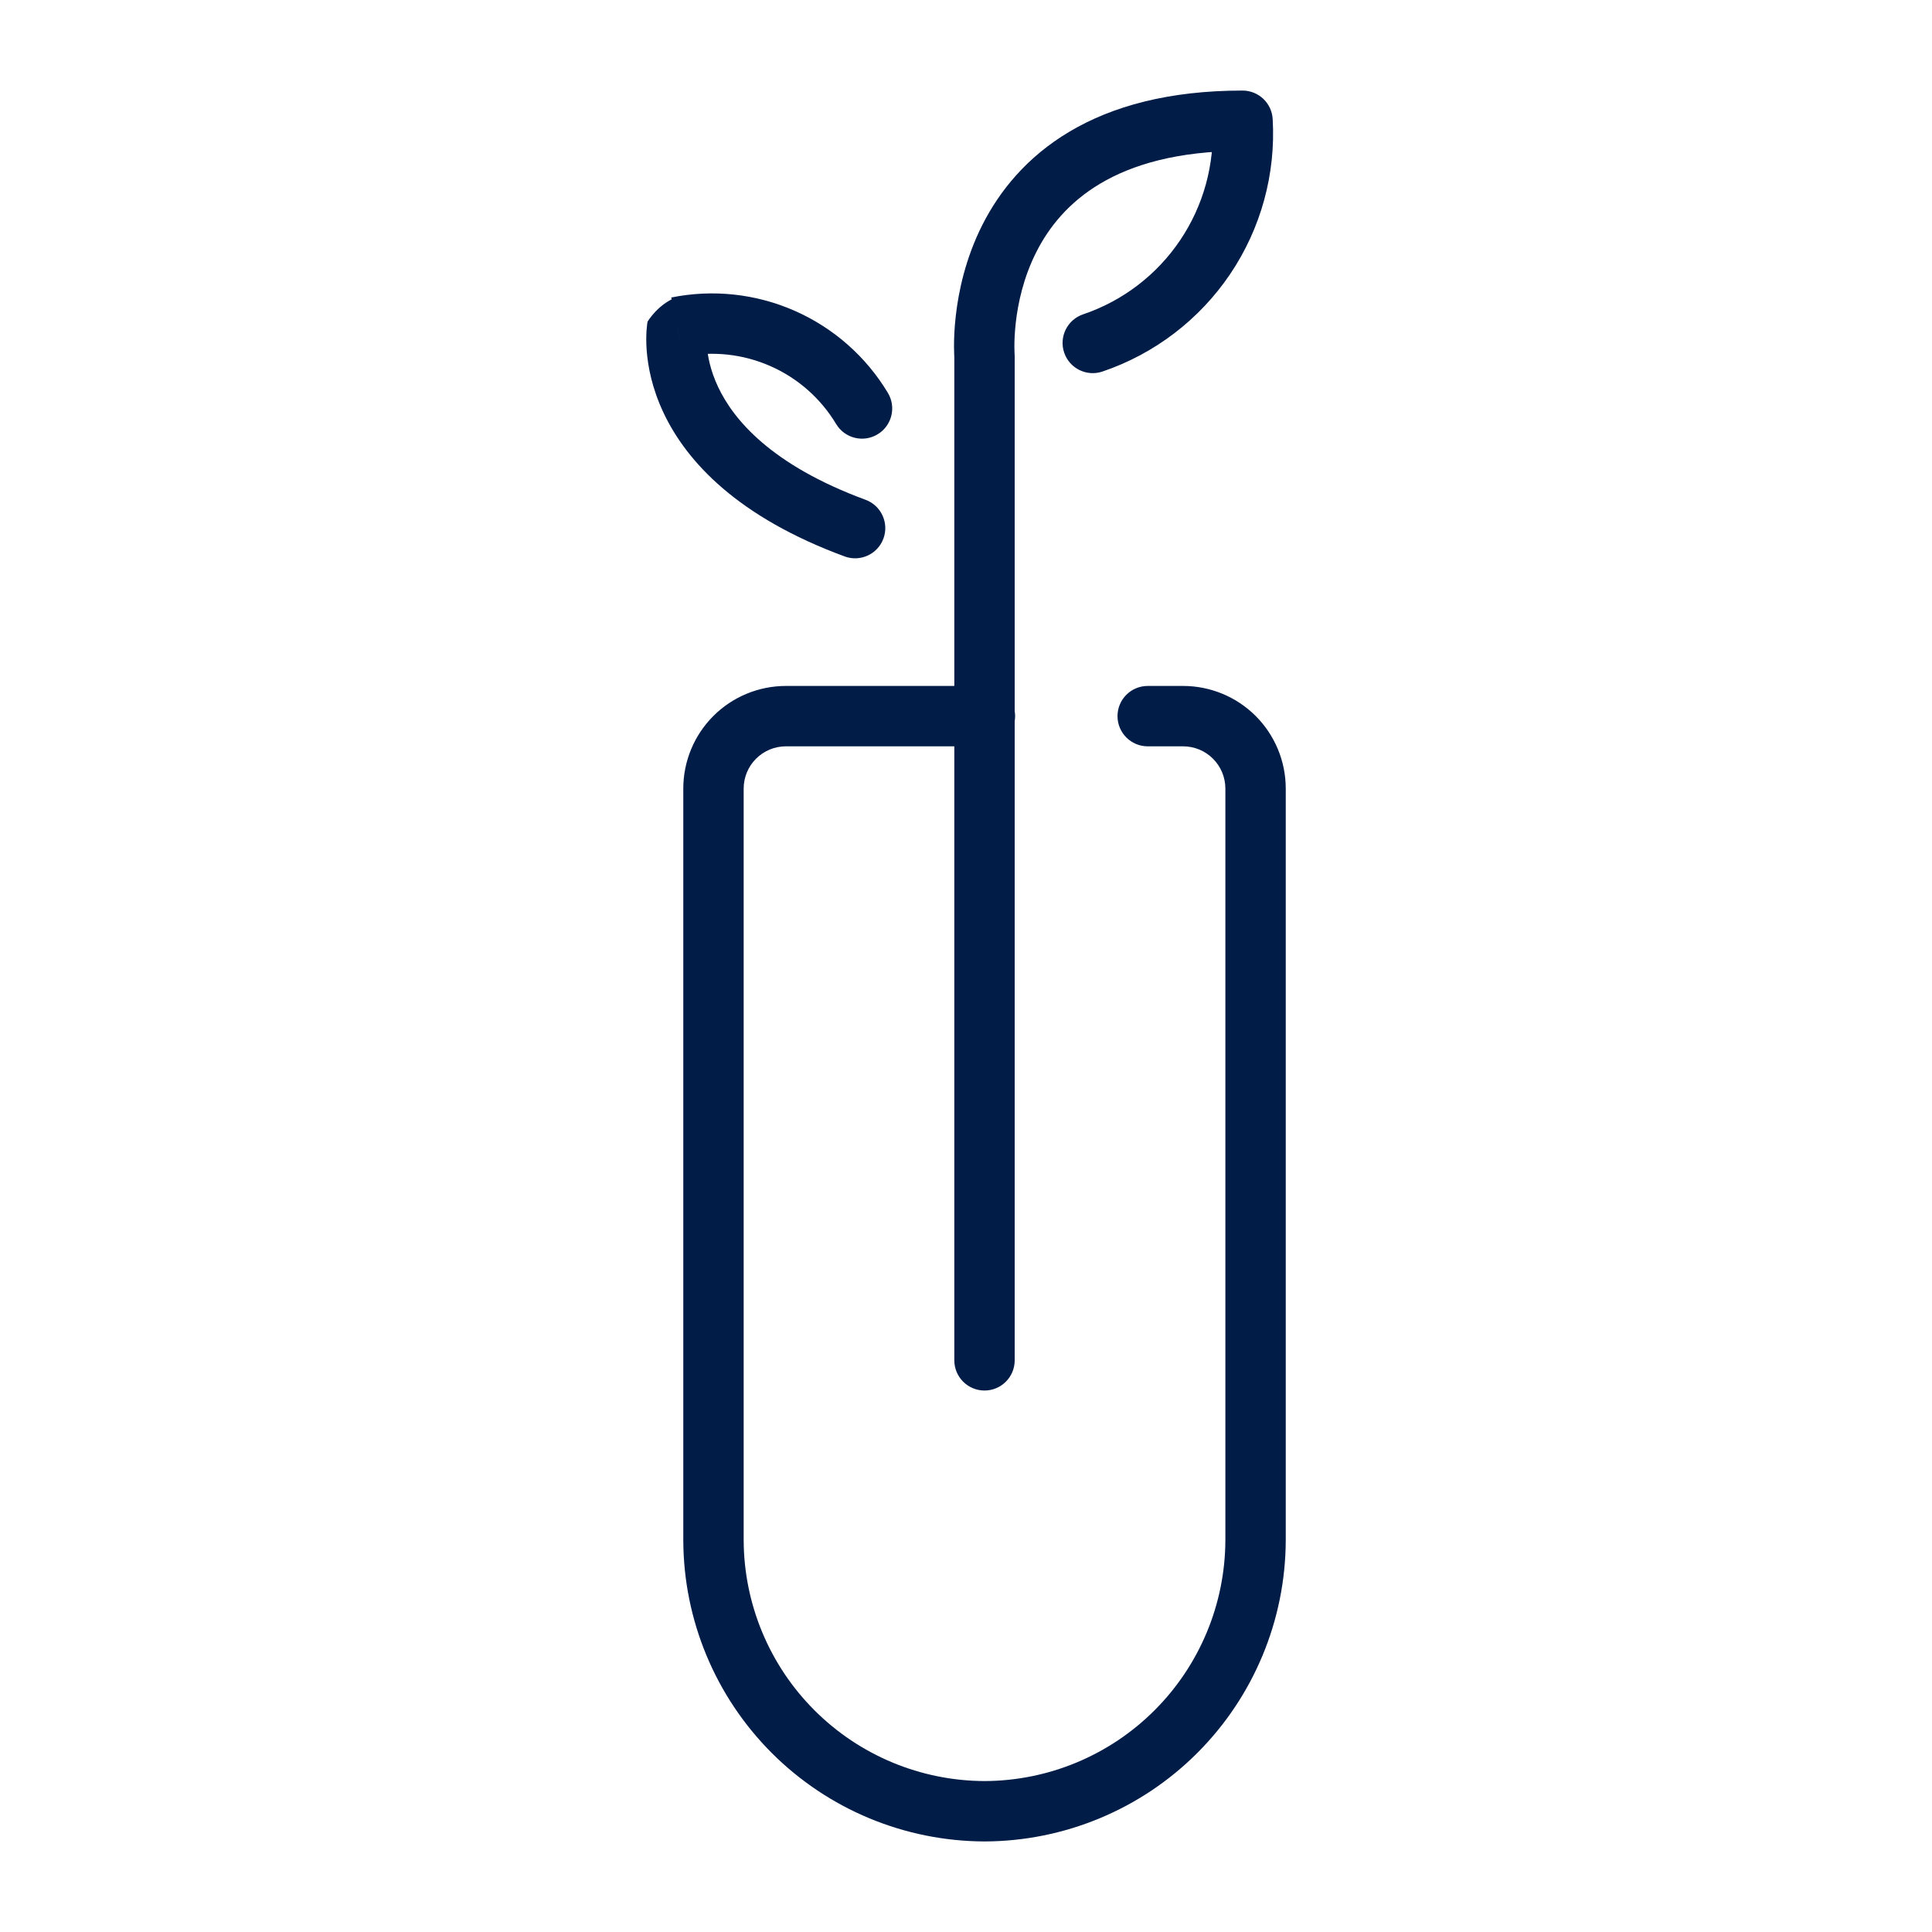 <svg width="64" height="64" viewBox="0 0 64 64" fill="none" xmlns="http://www.w3.org/2000/svg">
<path d="M38.019 22.723C37.467 22.723 37.019 23.17 37.019 23.723C37.019 24.275 37.467 24.723 38.019 24.723V22.723ZM39.192 23.723V22.723V23.723ZM41.592 26.122H40.592H41.592ZM41.592 51.022L42.592 51.025V51.022H41.592ZM32.614 60L32.611 61H32.617L32.614 60ZM23.635 51.022H22.635V51.025L23.635 51.022ZM23.635 26.122H22.635H23.635ZM26.035 23.723V22.723V23.723ZM32.627 24.723C33.179 24.723 33.627 24.275 33.627 23.723C33.627 23.17 33.179 22.723 32.627 22.723V24.723ZM31.613 45.063C31.613 45.615 32.061 46.063 32.613 46.063C33.166 46.063 33.613 45.615 33.613 45.063H31.613ZM32.613 11.806H33.613C33.613 11.777 33.612 11.749 33.61 11.721L32.613 11.806ZM41.16 4L42.159 3.942C42.128 3.413 41.69 3 41.16 3V4ZM35.879 10.413C35.356 10.591 35.075 11.158 35.252 11.681C35.429 12.204 35.997 12.485 36.52 12.308L35.879 10.413ZM27.698 14.046C27.983 14.52 28.597 14.673 29.07 14.388C29.544 14.104 29.697 13.49 29.413 13.016L27.698 14.046ZM22.435 10.835L21.537 11.275C21.737 11.684 22.188 11.905 22.634 11.815L22.435 10.835ZM27.981 18.433C28.499 18.624 29.074 18.358 29.265 17.84C29.456 17.322 29.19 16.747 28.672 16.556L27.981 18.433ZM38.019 24.723H39.192V22.723H38.019V24.723ZM39.192 24.723C39.563 24.723 39.919 24.87 40.182 25.133L41.596 23.718C40.959 23.081 40.094 22.723 39.192 22.723V24.723ZM40.182 25.133C40.444 25.395 40.592 25.751 40.592 26.122H42.592C42.592 25.221 42.234 24.356 41.596 23.718L40.182 25.133ZM40.592 26.122V51.022H42.592V26.122H40.592ZM40.592 51.019C40.586 53.133 39.743 55.16 38.247 56.655L39.661 58.07C41.531 56.2 42.584 53.668 42.592 51.025L40.592 51.019ZM38.247 56.655C36.752 58.151 34.725 58.994 32.611 59L32.617 61C35.26 60.992 37.792 59.939 39.661 58.07L38.247 56.655ZM32.617 59C30.502 58.994 28.475 58.151 26.98 56.655L25.566 58.07C27.435 59.939 29.967 60.992 32.611 61L32.617 59ZM26.98 56.655C25.484 55.16 24.642 53.133 24.635 51.019L22.635 51.025C22.643 53.668 23.697 56.2 25.566 58.07L26.98 56.655ZM24.635 51.022V26.122H22.635V51.022H24.635ZM24.635 26.122C24.635 25.751 24.783 25.395 25.045 25.133L23.631 23.718C22.993 24.356 22.635 25.221 22.635 26.122H24.635ZM25.045 25.133C25.308 24.87 25.664 24.723 26.035 24.723V22.723C25.133 22.723 24.268 23.081 23.631 23.718L25.045 25.133ZM26.035 24.723H32.627V22.723H26.035V24.723ZM33.613 45.063V11.806H31.613V45.063H33.613ZM32.613 11.806C33.61 11.721 33.61 11.722 33.61 11.722C33.61 11.722 33.61 11.723 33.61 11.723C33.61 11.724 33.61 11.724 33.61 11.724C33.61 11.725 33.61 11.725 33.61 11.725C33.61 11.724 33.61 11.722 33.61 11.718C33.609 11.709 33.608 11.694 33.607 11.673C33.605 11.629 33.603 11.56 33.603 11.47C33.603 11.288 33.612 11.021 33.648 10.697C33.721 10.045 33.903 9.193 34.327 8.354C34.746 7.523 35.404 6.701 36.451 6.08C37.5 5.457 39.001 5 41.16 5V3C38.716 3 36.846 3.519 35.43 4.36C34.011 5.202 33.108 6.331 32.541 7.452C31.98 8.564 31.751 9.663 31.66 10.475C31.614 10.883 31.603 11.226 31.603 11.47C31.603 11.593 31.606 11.692 31.609 11.763C31.611 11.799 31.613 11.827 31.614 11.849C31.615 11.859 31.615 11.868 31.616 11.875C31.616 11.878 31.616 11.881 31.616 11.884C31.616 11.885 31.617 11.886 31.617 11.887C31.617 11.888 31.617 11.888 31.617 11.889C31.617 11.889 31.617 11.89 32.613 11.806ZM40.162 4.058C40.243 5.441 39.867 6.811 39.093 7.959L40.752 9.077C41.771 7.565 42.265 5.761 42.159 3.942L40.162 4.058ZM39.093 7.959C38.32 9.107 37.19 9.97 35.879 10.413L36.52 12.308C38.246 11.723 39.733 10.588 40.752 9.077L39.093 7.959ZM29.413 13.016C28.69 11.812 27.611 10.862 26.326 10.296L25.52 12.127C26.427 12.526 27.188 13.197 27.698 14.046L29.413 13.016ZM26.326 10.296C25.041 9.73 23.613 9.576 22.237 9.855L22.634 11.815C23.605 11.618 24.613 11.727 25.52 12.127L26.326 10.296ZM22.435 9.835C21.795 10.067 21.451 10.656 21.451 10.657C21.451 10.657 21.451 10.658 21.451 10.659C21.451 10.66 21.45 10.661 21.45 10.662C21.45 10.665 21.449 10.668 21.449 10.671C21.448 10.677 21.446 10.685 21.445 10.693C21.442 10.71 21.439 10.731 21.436 10.756C21.43 10.807 21.423 10.873 21.417 10.954C21.407 11.116 21.402 11.337 21.422 11.604C21.462 12.14 21.599 12.865 21.979 13.671C22.751 15.309 24.453 17.133 27.981 18.433L28.672 16.556C25.541 15.402 24.296 13.897 23.788 12.818C23.527 12.266 23.441 11.786 23.416 11.457C23.404 11.292 23.408 11.165 23.413 11.087C23.416 11.048 23.419 11.022 23.42 11.009C23.421 11.003 23.421 11 23.421 11.001C23.421 11.001 23.421 11.003 23.421 11.005C23.42 11.006 23.42 11.008 23.42 11.009C23.42 11.01 23.42 11.011 23.419 11.012C23.419 11.012 23.419 11.013 23.419 11.013C23.419 11.014 23.076 11.603 22.435 11.835V9.835Z" fill="#001C47"/>
</svg>
